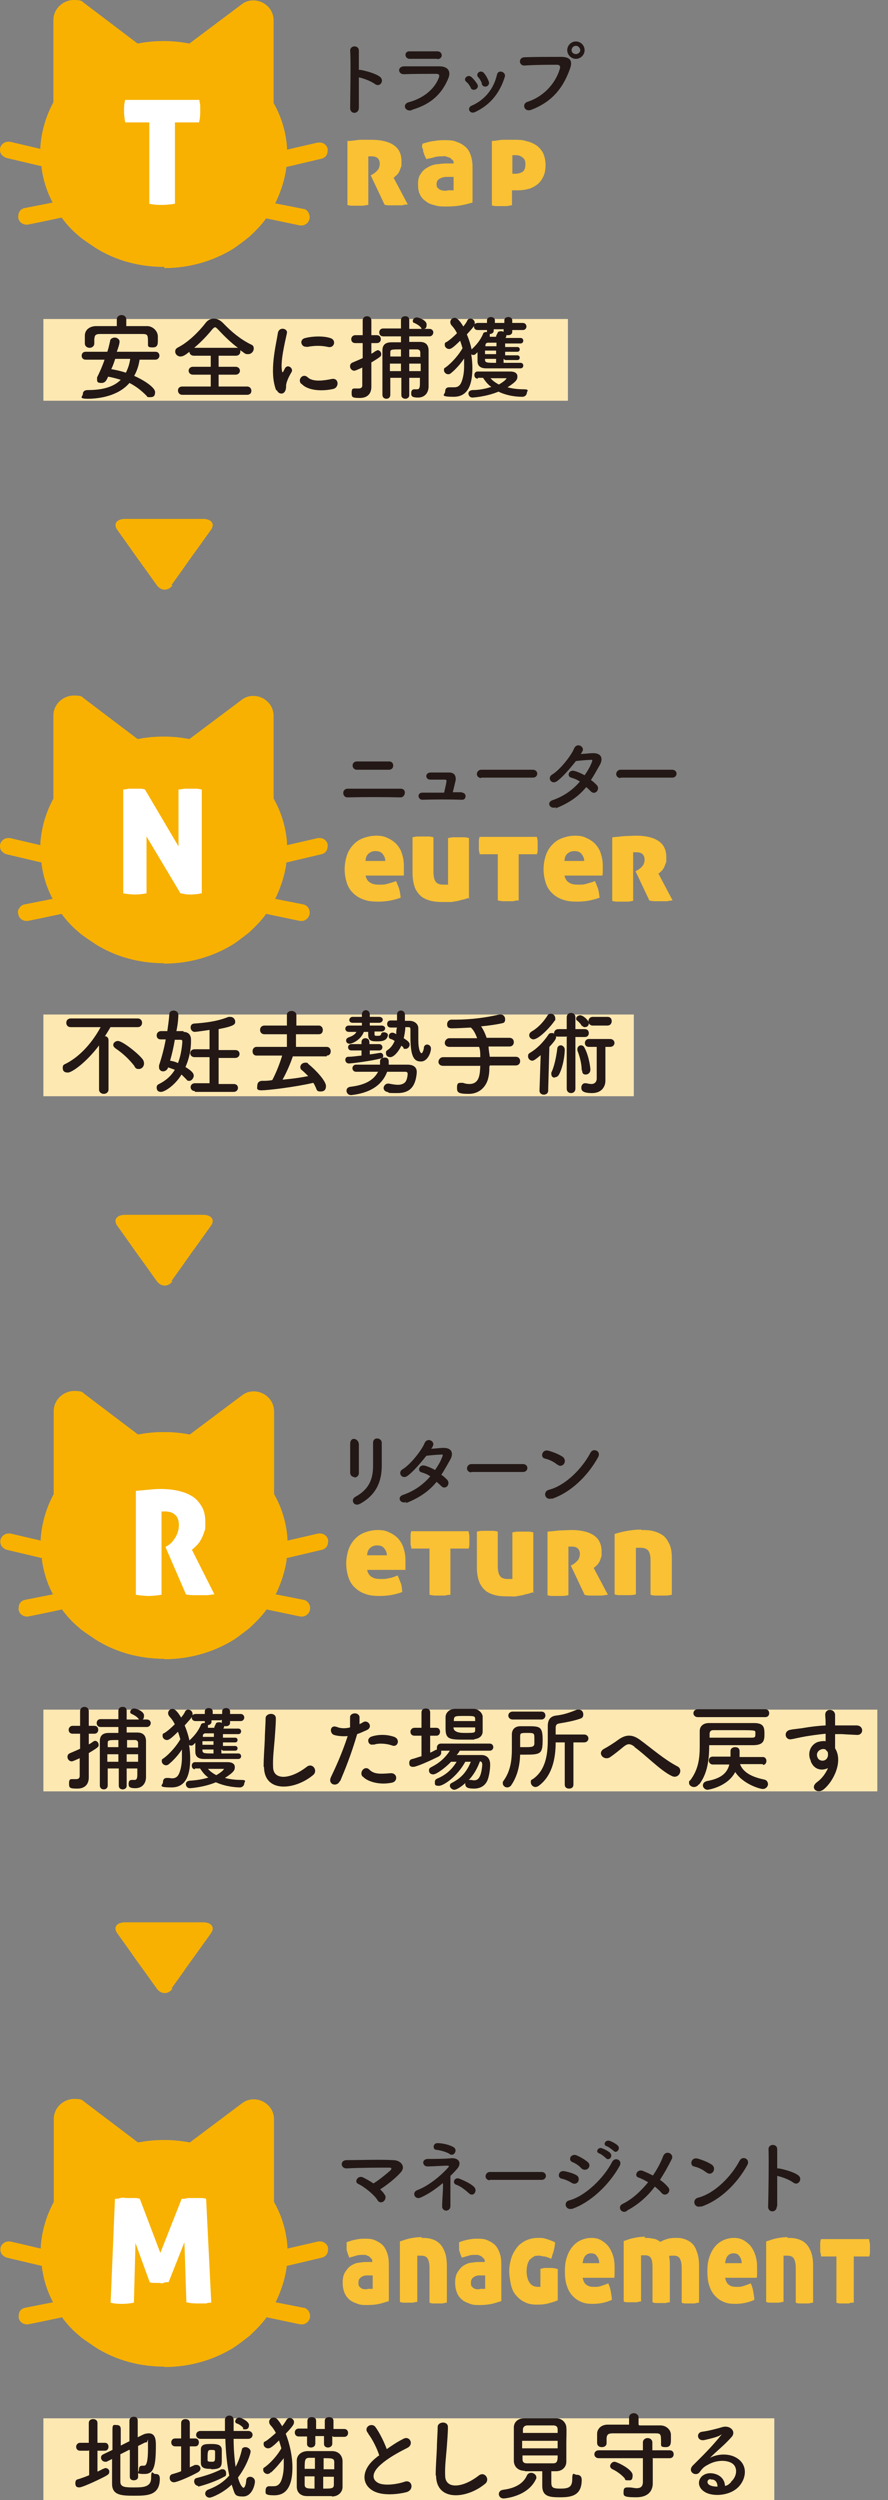 <?xml version="1.0" encoding="UTF-8"?>
<svg id="_レイヤー_1" xmlns="http://www.w3.org/2000/svg" width="225" height="633.163" version="1.1" viewBox="0 0 225 633.163">
  <rect x="0" y="0" width="225" height="633.163" fill="#808080" stroke="none"/>
  <!-- Generator: Adobe Illustrator 29.5.1, SVG Export Plug-In . SVG Version: 2.1.0 Build 141)  -->
  <defs>
    <style>
      .st0 {
        fill: #f9c133;
      }

      .st1 {
        fill: #f8b100;
      }

      .st2 {
        fill: #231815;
      }

      .st3 {
        fill: #fff;
      }

      .st4 {
        fill: #fde8b2;
      }
    </style>
  </defs>
  <g>
    <rect class="st4" x="10.995" y="612.463" width="185.2" height="20.7"/>
    <g>
      <path class="st2" d="M22.495,620.663h-2.2c-.7,0-1-.5-1-1s.4-1,1-1h2.2v-5c0-.7.5-1,1.1-1s1.1.3,1.1,1v5h1.9c.6,0,.9.5.9,1s-.3,1-.9,1h-1.9v5.3c.5-.2,1-.5,1.4-.7.2,0,.4-.2.6-.2.6,0,1,.4,1,.9s-.2.7-.7,1c-.8.5-6,3-6.9,3s-1-.5-1-1.1.2-.9.8-1c.9-.3,1.8-.6,2.7-1v-6.3h-.1l-0.0.1ZM32.695,620.463l-2.2,1.1v7c0,1.4,1.4,1.4,3.5,1.4,2.1,0,4.3,0,4.3-2.4s.5-1,1-1,1.2,0,1.2,1.2c0,4.3-3.3,4.3-6.4,4.3s-5.7,0-5.7-3v-6.3l-1.4.7h-.4c-.5,0-1-.5-1-1s.2-.7.6-.9l2.3-1.1v-5.3c0-1.3.5-1,1.1-1s1,.3,1,1h0v4.2l2.2-1.1v-5.2c0-.6.5-1,1.1-1s1,.3,1,1v4.2l1.2-.6c.6-.3,1.1-.4,1.6-.4,1.7,0,1.8,1.7,1.8,3,0,5.4-.5,7.3-2.9,7.3s-1.4-.4-1.4-1.1.3-1,.8-1c.5,0,0,0,.2,0h.3c.4,0,1-.3,1-4.3s0-1.6-.4-1.6-.2,0-.3,0c-.4.2-1,.5-1.8.9v7.8c0,.6-.5.9-1.1.9s-1-.3-1-.9v-6.7l-.2-.2h0l-0.0.1Z"/>
      <path class="st2" d="M45.895,619.563h-1.5c-.7,0-1-.5-1-1s.3-1,1-1h1.5v-3.9c0-.7.5-1,1.1-1s1.1.3,1.1,1v3.9h1.4c.6,0,.9.5.9,1s-.3,1-.9,1h-1.4v5.3c.4-.2.9-.4,1.3-.6h.5c.5,0,.9.5.9.9s-.2.7-.7,1c-2.2,1.2-5.3,2.5-6,2.5s-1.1-.5-1.1-1.1.3-.9.8-1c.7-.2,1.4-.4,2.1-.7v-6.2h0l0-.1ZM50.195,629.563c-.6,0-1-.6-1-1.1s.2-.8.7-.9c2.4-.6,4.4-1.3,6.2-2.2h.4c.5,0,.8.5.8,1s0,.7-.5.9c-2.9,1.6-6.5,2.5-6.6,2.5v-.2 0ZM59.195,617.763c0,2.4.2,4.9.5,7,.7-1.3,1.2-2.7,1.6-4.4,0-.4.5-.6.9-.6.6,0,1.3.5,1.3,1.1s-1,3.7-3.2,6.6c.5,1.9,1.2,2.6,1.4,2.6s.6-.5.7-1.9c0-.6.5-.9,1-.9s1.2.4,1.2,1.2-.7,3.8-3,3.8-2-.5-2.9-3c-2,2-5,3.3-5.6,3.3s-1.1-.5-1.1-1,.3-.9.9-1.1c2.1-.8,3.8-1.9,5.2-3.5-.6-2.8-.9-6.1-1-9.3h-6.3c-.7,0-1.1-.5-1.1-1s.4-1,1.1-1h6.2v-2.8h0c0-.7.6-1.1,1.1-1.1s1.1.3,1.1,1.1h0v2.8h3.7c.7,0,1.1.5,1.1,1s-.4,1-1.1,1h-3.7l-0.0.1ZM53.495,625.263c-1.2,0-2.6,0-2.6-1.5v-3.4c0-1.4,1.2-1.4,2.7-1.4s2.5.2,2.6,1.4v2.4c0,1.8,0,2.6-2.7,2.6h0v-.1ZM54.495,622.163v-1.3c0-.3-.2-.4-.9-.4s-1,0-1,1.6,0,.8,0,1,0,.4.9.4,1,0,1-1.4h0v.1ZM61.695,614.963c-.5-.6-1.1-1-1.7-1.2-.2,0-.4-.3-.4-.5,0-.5.5-1,1-1s2.5,1,2.5,1.9-.5,1.1-1,1.1-.4,0-.6-.3h.2Z"/>
      <path class="st2" d="M68.495,626.263c-.2.2-.5.3-.7.3-.6,0-1.1-.5-1.1-1s0-.5.5-.8c1.6-1.2,3.2-3.1,4.1-4.7-.2-.7-.4-1.3-.6-2-2,2-2.4,2-2.8,2-.6,0-1.1-.5-1.1-1s0-.6.5-.8c.8-.5,1.7-1.3,2.6-2.1-.4-.8-.9-1.5-1.4-2-.2-.3-.3-.5-.3-.8,0-.6.5-1.1,1.1-1.1s1,.2,2.2,2.2c.4-.5.8-1.1,1.1-1.6.2-.3.5-.5.8-.5.6,0,1.1.5,1.1,1s0,.8-2.1,3c1,2.5,1.7,5.7,1.7,8.5,0,5.6-2.1,7.1-4.6,7.1s-2.2-.5-2.2-1.2.3-1.1.9-1.1.2,0,.3,0h.9c.9,0,1.5-.5,1.9-1.5.4-1.1.6-2.4.6-3.7v-1.9c-1,1.3-2.1,2.6-3.2,3.6h-.2l0.0.1ZM84.195,616.963v1.9c0,.7-.6,1-1.1,1s-1-.3-1-.9v-2h-2.2v1.9c0,.7-.6,1-1.1,1s-1-.3-1-.9v-1.9h-2.1c-.7,0-1-.5-1-1s.3-1,1-1h2.2v-2c0-.6.5-.9,1.1-.9s1.1.3,1.1.9v2.1h2.2v-2.1c0-.6.5-.9,1.1-.9s1.1.3,1.1.9v2.1h2.7c.7,0,1,.5,1,1s-.3,1-1,1h-2.7l-.3-.2h-0ZM84.095,632.163h-6.3c-1.7,0-2.6-1-2.6-2.4v-6.6c0-1.1.8-2.3,2.7-2.4h6.2c1.7,0,2.6,1.1,2.7,2.4v6.7c0,1.3-1.1,2.4-2.7,2.4h0l-0-.1ZM79.795,622.463h-1.4c-1.2,0-1.2.7-1.2,2.8h2.6v-2.8ZM79.795,627.163h-2.6v2.1c0,1,.8,1,2.5,1v-3.1h.1ZM84.695,625.363v-1.8c0-1-.6-1-2.7-1v2.8h2.7ZM81.895,627.163v3.1c2.1,0,2.7,0,2.7-1v-2h-2.7v-.1Z"/>
      <path class="st2" d="M93.195,616.163c-1.2-1.5,1.1-2.8,2-1.4,1,1.4,2.1,3.6,2.8,5.5,1.3-.9,2.6-1.8,4.2-2.6,1.6-.9,2.8,1.4,1,2.3-2.4,1.2-4.9,2.6-6.7,4.2-2.3,2-2.4,3.8-.6,4.7,1.7.8,5.1.2,6.5-.3,2-.8,2.7,2,.6,2.6-1.9.5-5.8,1-8.2-.2-3.4-1.7-3.3-5.6.6-8.6.2-.2.5-.4.7-.5-.6-1.9-1.8-4.2-2.8-5.5v-.2h-.1Z"/>
      <path class="st2" d="M110.395,626.963c0-2.5.2-4.5.3-7,0-1.5.2-3.9.2-5.3s2.6-1.6,2.6,0-.2,3.8-.3,5.3c-.2,2.5-.5,4.7-.4,7,0,3.5,4.4,3.2,8.5,0,1.5-1.2,3,1,1.6,2.1-4.6,3.8-12.2,4.5-12.4-1.9v-.2h-.1Z"/>
      <path class="st2" d="M127.595,632.763c-.8,0-1.2-.6-1.2-1.1s.3-1,1.1-1.1c3.1-.4,5.1-1.6,6-3.6.2-.5.7-.7,1.1-.7.6,0,1.3.5,1.3,1.1s0,.3-.1.5c-2.1,4.5-8.1,4.9-8.1,4.9h-.1l0.0 0ZM132.995,625.763c-1.7,0-2.7-1-2.8-2.4v-8.6c0-1.1.8-2.3,2.6-2.3h8.2c1.4,0,2.4,1.1,2.5,2.2s0,2.6,0,4.1v4.7c0,1.3-1,2.4-2.6,2.4h-1.2v2.8c0,1.3.3,1.6,2.3,1.6s3-.3,3-2.4.5-1.1,1.1-1.1,1.3.2,1.3,1.3c0,4.1-2.8,4.4-5.5,4.4s-4.5-.2-4.5-2.9v-3.7h-4.4v-.1ZM141.295,618.163h-9v1.9h9v-1.9ZM141.295,616.263v-1c0-.6-.3-1-1.1-1h-6.6c-.7,0-1.1.5-1.1,1v.9h9-.2l0.0.1ZM132.395,621.863v1c0,.8.5,1,1.1,1h6.7c1.1,0,1.1-.9,1.1-2h-9,.1Z"/>
      <path class="st2" d="M165.395,622.663v6.3h0c0,1.5-.8,3.5-4.2,3.5s-3.2-.4-3.2-1.4.4-1.1,1.1-1.1.2,0,.3,0c.7,0,1.4.2,1.9.2,1,0,1.6-.4,1.6-1.6v-6h-11.2c-.7,0-1.1-.5-1.1-1s.4-1,1.1-1h11.2v-2c0-.7.6-1.1,1.2-1.1s1.2.4,1.2,1.1v2h4.4c.7,0,1,.5,1,1s-.3,1-1,1h-4.4l.1.1ZM161.995,614.263h5.4c1.3,0,2.6,1,2.6,2.4v1.2c0,.9,0,1.9-1.3,1.9s-1.2-.3-1.2-1h0c0-2.3,0-2.5-1.5-2.5h-10.7c-1.3,0-1.5.4-1.6,1.2v1.3h0c0,.7-.6,1-1.2,1s-1.2-.3-1.2-1.1v-2.3c0-1.1.9-2.3,2.7-2.3h5.4v-1.8c0-.7.6-1.1,1.2-1.1s1.2.4,1.2,1.1v1.8l.2.2h0v-0ZM158.295,627.663c-.8-.9-2-1.8-3.1-2.3-.4-.2-.6-.5-.6-.8,0-.5.5-1.1,1.1-1.1s4.6,1.9,4.6,3.4-.6,1.3-1.2,1.3-.6,0-.8-.4h0v-.1Z"/>
      <path class="st2" d="M185.195,628.563c1.7-1.5,1.7-3.8.3-4.7-1.2-.8-3.8-1-6.2.4-1,.5-1.4,1-2,1.8-.9,1.3-3.2,0-1.8-1.6,2.6-2.6,4.5-4.4,7.2-7.7.3-.3,0-.2-.2,0-.7.4-2.2.8-4,1.2-1.9.4-2.2-1.9-.6-2.1s3.9-.8,5.2-1.2c1.9-.5,3.5,1.1,2.3,2.5-.8.9-1.7,1.8-2.7,2.7s-1.9,1.7-2.8,2.6c2.1-1.1,4.9-1.1,6.7,0,3.4,2,2.3,6.2-.2,8-2.3,1.7-6.1,1.8-7.9.6-2.5-1.6-1.4-4.6,1.4-4.7,1.9,0,3.7,1.1,3.8,3.2.5,0,1-.4,1.4-.8h.1v-.2l0.0 0ZM180.095,627.863c-1,0-1.1,1.1-.3,1.5.5.3,1.3.4,2,.4,0-1.1-.6-1.9-1.7-1.8h0v-.1Z"/>
    </g>
  </g>
  <g>
    <path class="st2" d="M90.927,27.3c0,1.7-2.3,1.7-2.2,0,0-3.4.2-11.5,0-14.5,0-1.4,2.2-1.4,2.2,0v4.9h.4c1.2.2,3.9.9,5,1.8s0,2.7-1.3,1.8c-.9-.7-3-1.5-4.1-1.7v7.7Z"/>
    <path class="st2" d="M104.327,27.9c-1.7.5-2.5-1.5-.8-2,4.1-1.1,6.7-3.6,7.7-6.3.2-.6,0-.9-.7-.9-2.1,0-6,0-8.2.1-1.5,0-1.7-1.9,0-2h9c2.1,0,3.1,1.2,2.2,3.2-1.5,3.5-4,6.3-9.1,7.8h0l-.1.1ZM110.927,14.9h-7.1c-1.4,0-1.5-2,0-1.9h7c.7,0,1.1.5,1.1,1s-.4,1-1.2,1h0l.2-.1Z"/>
    <path class="st2" d="M119.327,22.3c-.3-.6-.7-1.2-1.2-1.6-.9-.7.4-2,1.3-1.2.6.5,1.1,1.2,1.5,1.8.7,1.1-1.1,2.1-1.7.9h0l.1.1ZM118.927,28c-.2-.4,0-1,.5-1.2,3.5-1.5,5.7-4.4,6.5-7.9.3-1.4,2.3-.7,2,.5-1.2,3.9-3.5,7.1-7.6,9-.7.3-1.2,0-1.4-.4ZM122.127,21.2c-.2-.6-.6-1.3-1-1.7-.7-.8.6-2,1.5-1,.5.6.9,1.3,1.2,2.1.5,1.2-1.3,2-1.8.6h.1Z"/>
    <path class="st2" d="M133.627,25.8c4.6-1.5,7.3-5.2,8.2-8.3.2-.6.1-1.1-.7-1.1-2,0-5.3,0-8.3.2-1.4,0-1.5-2,0-2.1,2.7-.1,6.6-.1,9.3-.1s2.9,1.3,2.3,3c-1.5,4.2-4,8.2-9.8,10.4-1.8.7-2.5-1.5-1-2ZM145.927,14.9c-1.2,0-2.2-1-2.2-2.2s1-2.2,2.2-2.2,2.2,1,2.2,2.2-1,2.2-2.2,2.2ZM145.927,11.6c-.6,0-1.1.5-1.1,1.1s.5,1,1.1,1,1.1-.5,1.1-1-.5-1.1-1.1-1.1Z"/>
  </g>
  <g>
    <path class="st1" d="M41.527,67.6c-6.2,0-12.2-1.6-17.3-4.8-.9-.6-3.3-2.2-4-2.8l-.2-.2c-1.6-1.3-3-2.8-4.2-4.4l-.2-.3-5.2,1.1c-2.5.5-3.3.7-3.6.7h0c-1.2,0-2-.7-2.2-1.7,0-.5,0-1.1.3-1.6s.8-.8,1.3-.9l7.1-1.4-.3-.6c-1.3-2.6-2.1-5.3-2.5-8.2v-.4l-8.9-2.1c-.7-.2-1.1-.7-1.3-.9-.2-.3-.4-.8-.3-1.6.2-.9,1.1-1.6,2-1.6s.3,0,.5,0l7.7,1.8v-.6c.3-3.9,1.4-7.7,3.3-11.2V5.1c0-3.1,2.7-5.1,5.1-5.1s2.1.4,3,1l13.2,10h.2c2.1-.4,4.2-.6,6.4-.6s4.3.2,6.4.6h.2L61.227,1.1c.9-.7,1.9-1,3-1,2.4,0,5.1,1.9,5.1,5.1v20.9c2,3.5,3.1,7.3,3.4,11.2v.6l7.8-1.8h.5c1,0,1.8.7,2,1.6,0,.5,0,1.1-.3,1.6s-.8.8-1.3.9l-8.9,2.1v.4c-.4,2.8-1.3,5.6-2.5,8.2l-.3.6,7.1,1.4c.5,0,1,.4,1.3.9s.4,1,.3,1.6c-.2,1-1.1,1.7-2,1.7s-.3,0-.4,0l-8.6-1.8-.2.3c-1.2,1.6-2.6,3-4.1,4.4,0,0-2.9,2.3-4.2,3.1-5.1,3.1-11.1,4.8-17.3,4.8v-.3h-.1Z"/>
    <path class="st3" d="M37.827,31h-6.1c-.2-1.1-.3-2-.3-2.9s0-1.8.3-2.8h18.8c0,.5.2,1,.2,1.5v1.3c0,.8,0,1.8-.3,2.9h-6.1v20.6c-1.3.2-2.4.3-3.2.3s-2,0-3.3-.3c0,0,0-20.6-0-20.6Z"/>
    <g>
      <path class="st0" d="M88.127,35.7c1,0,2-.2,3-.3h3c2.5,0,4.4.5,5.7,1.4s1.9,2.3,1.9,4,0,1.2-.2,1.7-.3.9-.5,1.2-.4.6-.7.8c-.2.2-.4.4-.6.5l3.6,6.8c-.4,0-.9,0-1.4.2h-3.2c-.5,0-1,0-1.3-.2l-3.5-7.4.4-.2c.7-.4,1.2-.9,1.5-1.3.3-.5.4-1,.4-1.5s-.2-1-.5-1.3-.8-.5-1.5-.5h-.9v12.3c-.5,0-1,.2-1.5.2h-2.4c-.4,0-.9,0-1.4-.2v-16h0v-.2h.1Z"/>
      <path class="st0" d="M105.927,46.5c0-1,.2-1.9.7-2.5.4-.7,1-1.2,1.7-1.6.7-.4,1.4-.7,2.3-.8s1.6-.2,2.4-.2h1.9c0-.4,0-.7-.3-.9s-.4-.4-.7-.6c-.3,0-.6-.2-1-.3s-.7,0-1.1,0-1.1,0-1.7.2-1.4.3-2.1.5c-.2-.4-.3-.7-.5-1,0-.3-.2-.6-.3-.9,0-.3,0-.6-.2-.9s0-.7,0-1.1c1-.3,2-.6,3-.7,1-.2,1.9-.2,2.7-.2s2.1,0,2.9.4c.9.3,1.6.7,2.2,1.2s1.1,1.2,1.4,2.1c.3.8.5,1.8.5,3v9.1c-.8.2-1.7.5-2.9.7-1.1.2-2.3.3-3.6.3s-2.1,0-3-.3c-.9-.2-1.7-.5-2.3-1-.6-.4-1.2-1-1.5-1.7-.4-.7-.5-1.6-.5-2.6v-.2ZM113.327,48.2h1.6v-3.4h-1.8c-.7,0-1.3.2-1.8.5s-.7.7-.7,1.3,0,.7.3,1,.4.4.7.5.6.2.9.2h.9-.1v-.1Z"/>
      <path class="st0" d="M124.627,35.7c1,0,1.9-.3,2.9-.3h2.9c.9,0,1.9,0,2.8.3.9.2,1.7.5,2.5,1s1.3,1.1,1.8,1.9c.4.8.7,1.9.7,3.2s-.2,2.2-.6,3c-.4.8-.9,1.5-1.6,2s-1.4.9-2.3,1.1c-.8.2-1.7.3-2.6.3s-.7,0-.9,0h-.5v3.8c-.5,0-1,.2-1.5.2h-2.2c-.4,0-.9,0-1.4-.2v-16.2h0l0-.1ZM129.827,44h.8c.7,0,1.3-.2,1.8-.5.5-.4.7-1,.7-1.9s-.2-1.3-.7-1.7-1-.6-1.7-.6h-.9v4.7h-0Z"/>
    </g>
  </g>
  <g>
    <rect class="st4" x="10.995" y="80.789" width="132.9" height="20.7"/>
    <g>
      <path class="st2" d="M35.395,90.889c-.2,1.6-.7,3.1-1.4,4.3,2.3,1,5.3,2.9,5.3,4.1s-.6,1.3-1.3,1.3-.6,0-.9-.4c-1.3-1.3-2.7-2.4-4.3-3.2-2.9,3.4-7.9,4-10.5,4s-1.3-.6-1.3-1.2.4-1,1.2-1c3.6,0,6.5-.7,8.4-2.6-1-.3-2.1-.6-3.2-.8-.4.9-.7,1.6-1.7,1.6s-1.1-.3-1.1-.9,0-.3,0-.5c.7-1.4,1.4-3,1.9-4.5h-4.8c-.7,0-1-.5-1-1s.3-1,1-1h5.5c.3-.9.5-1.8.7-2.7,0-.6.7-.9,1.2-.9s1.2.4,1.2,1-.3,1.5-.7,2.6h9.8c.7,0,1,.5,1,1s-.4,1-1,1h-4.2v-.2h.2l0.0 0ZM31.995,82.589h5.3c1.3,0,2.6,1.1,2.7,2.5v1.1c0,.9,0,1.8-1.3,1.8s-1.2-.3-1.2-1h0c0-2.1,0-2.4-1.4-2.4h-10.7c-1.3,0-1.4.4-1.5,1.3v1.1h0c0,.7-.6,1.1-1.2,1.1s-1.2-.4-1.2-1.1v-2c0-1.2.9-2.3,2.7-2.4h5.4v-1.7c0-.7.6-1.1,1.2-1.1s1.2.4,1.2,1.1v1.7ZM29.195,90.889c-.3.9-.6,1.8-1,2.6,1.2.2,2.5.5,3.7.9.5-1,.9-2.1,1.1-3.5h-3.8Z"/>
      <path class="st2" d="M46.195,99.989c-.7,0-1.1-.5-1.1-1.1s.4-1,1.1-1h7.2v-3h-4.5c-.7,0-1.1-.5-1.1-1s.4-1,1.1-1h4.5v-2.8h-4.3c-.7,0-1.1-.5-1.1-1h0c-1,.8-1.6,1.2-2.3,1.2s-1.3-.6-1.3-1.2.2-.8.7-1.1c2.6-1.3,5.3-4,7-6.2.5-.7,1.3-1.1,2.1-1.1s1.6.4,2.3,1.1c2.2,2.3,4.5,4.2,7.2,5.5.5.2.6.6.6,1,0,.7-.6,1.4-1.4,1.4s-.6,0-2-1v.4c0,.5-.4,1-1.1,1h-4.4v2.8h4.3c.7,0,1.1.5,1.1,1s-.4,1-1.1,1h-4.3v3h7.2c.7,0,1.1.5,1.1,1.1s-.4,1-1.1,1h-16.8.4l0-0ZM60.295,88.089c-1.8-1.3-3.6-3.1-5.1-4.7-.3-.3-.5-.5-.7-.5s-.4.2-.7.5c-1.2,1.5-2.9,3.3-4.6,4.7h11.1Z"/>
      <path class="st2" d="M69.995,98.889c-1.9-4.7,0-11.7.4-14.5.3-1.8,2.6-1.2,2.3,0-.4,1.9-1.8,7.5-1.2,9.7,0,.3.2.2.3,0,0,0,.3-.6.4-.8.7-1.2,2.2,0,1.7.9-.9,1.5-1.3,2.6-1.4,3.3,0,.6,0,1.4-.5,1.9s-1.5.4-1.9-.7h0v.2l-.1-0ZM76.295,97.189c-1-1.1.5-2.8,1.7-1.6,1.3,1.2,4.1.8,6,.4s2,2.1.5,2.5c-2.5.6-6.4.6-8.1-1.3h0l-.1-0ZM77.695,87.789c-1.3.3-2.1-1.8-.3-2.2,2.1-.5,4.6-.5,6.2,0,1.7.4,1.2,2.6-.4,2.3-1.7-.4-3.5-.4-5.5,0h0v-.1Z"/>
      <path class="st2" d="M91.795,93.089c-1.1.5-1.8.8-2,.8-.7,0-1.1-.6-1.1-1.1s.2-.8.7-1c.9-.4,1.7-.7,2.5-1.1v-3.8h-1.9c-.7,0-1-.5-1-1s.4-1,1-1h1.9v-3.7c0-.7.5-1.1,1.1-1.1s1.1.4,1.1,1.1v3.7h1.4c.7,0,1,.5,1,1s-.3,1-1,1h-1.4v2.7c.4-.2.7-.4,1.1-.7.2,0,.3-.2.5-.2.5,0,.9.5.9,1s0,.6-2.5,2.1v6.2h0c0,1.6-.9,2.8-2.9,2.8s-2.1-.2-2.1-1.3.3-1.1.9-1.1,0,0,.2,0h.7c.5,0,.9-.2.9-.8v-4.7.2l0-0ZM106.595,95.689h-2.9v4.4c0,.6-.5.9-1,.9s-1-.3-1-.9v-4.4h-2.8v4.3h0c0,.7-.5,1-1,1s-1-.3-1-1v-11.2c0-1.4.7-2.1,2.3-2.1h2.4v-1.5h-4.5c-.7,0-1-.5-1-1s.3-1,1-1h4.5v-2.1c0-.7.5-1,1.1-1s1,.3,1,1v2.2h5.1c.7,0,1,.5,1,.9s-.3,1-1,1h-5.1v1.4h2.7c1.5,0,2.2.8,2.2,2.2v9.1c0,1.5-.9,2.8-2.7,2.8s-1.7-.6-1.7-1.2.3-.9.8-.9,0,0,.2,0h.5c.4,0,.7-.2.7-1.3v-1.8.2h.1l.1-0ZM101.595,92.089h-2.8v1.9h2.8v-1.9ZM101.595,88.489c-2.5,0-2.7,0-2.7.8v1h2.7v-1.9h0v.1ZM106.495,90.289v-1c0-.4-.2-.8-.8-.8h-2v1.9h2.9l-.1-.1ZM106.595,92.089h-2.9v1.9h2.9v-1.9ZM106.695,82.989c-.5-.6-1.1-.9-1.7-1.2-.3,0-.4-.3-.4-.5,0-.5.5-.9,1-.9s2.5.7,2.5,1.8-.5,1.1-.9,1.1-.4,0-.5-.3h0l-0.0 0Z"/>
      <path class="st2" d="M127.595,90.889v1h4.3c.5,0,.7.4.7.7s-.2.7-.7.7h-8.7c-1.3,0-2.2-.5-2.2-1.8v-2.3l-.4.4c-.2.2-.4.3-.6.3s-.5,0-.6-.2c.2,1.2.3,2.4.3,3.5,0,3.6-.8,7.3-4.7,7.3s-2.2-.6-2.2-1.3.3-1.1,1-1.1.2,0,.3,0h1c.9,0,1.5-.4,1.9-1.5s.6-2.4.6-3.8v-2c-.9,1.4-2.2,2.8-3.3,3.7-.2.2-.5.3-.7.3-.6,0-1.1-.5-1.1-1s0-.5.5-.8c1.6-1.2,3.3-3.2,4.2-4.8-.2-.7-.4-1.3-.6-1.9-1.9,1.9-2.4,2.1-2.8,2.1-.6,0-1.1-.5-1.1-1s0-.6.5-.8c.8-.5,1.7-1.3,2.6-2.2-.4-.8-.9-1.5-1.4-2-.2-.3-.3-.5-.3-.8,0-.6.5-1.1,1.1-1.1s1.3.7,2.2,2.2c.4-.5.8-1,1-1.5.2-.4.5-.5.8-.5.6,0,1.1.5,1.1,1.1s0,.7-2,2.9c.5,1.2.9,2.4,1.2,3.8h0c1.2-1.1,2.2-2.3,2.9-3.9,0-.3.4-.5.7-.5h.3v-.5h-2.3c-.7,0-1-.4-1-.9s.3-.9,1-.9h2.3v-.7c0-.5.5-.8,1-.8s1,.3,1,.8v.7h2.4v-.7c0-.5.5-.8,1-.8s1,.3,1,.8v.7h2.7c.6,0,.9.5.9.9s-.3.9-.9.9h-2.7v.5c0,.5-.5.8-1,.8h-.5v.3l-.2.4h3.8c.5,0,.7.4.7.7s-.2.7-.7.7h-3.9v.9h3.1c.4,0,.6.3.6.6s-.2.6-.6.6h-3.1v.9h3.1c.4,0,.6.3.6.6s-.2.6-.6.6h-3.1l-.4-.3h0l0-0ZM120.995,95.889c-.5,0-.8-.4-.8-.9s.3-.9.8-.9h8.3c1.2,0,1.8.5,1.8,1.2s0,1.2-2.5,2.8c1.1.3,2.5.5,4.1.5s.8.5.8.9-.4,1-1.1,1-3.4,0-6.1-1.3c-3.1,1.3-6.5,1.5-6.6,1.5-.6,0-1-.5-1-1s.3-.8,1-.9c1.9,0,3.5-.4,4.8-.8-.9-.6-1.5-1.4-2.1-2.3h-1.3v.2h-.1 0ZM125.695,88.789h-2.8v.9h2.8v-.9ZM125.695,90.889h-2.8v.2c0,.8.5.8,2.8.8v-1ZM125.695,86.789h-2c-.4,0-.7.2-.7.7v.2h2.8v-.9h-.1 0ZM127.495,83.389h-2.4v.4c0,.5-.5.8-1,.8h0v.7h1.6c0-.3.2-.6.4-1,0-.3.5-.4.8-.4s.5,0,.7.2v-.8h0l-.1.1ZM128.395,95.789h-4.1c.5.6,1.2,1.1,2.1,1.6,1.4-.8,1.9-1.4,1.9-1.5h0l.1-.1Z"/>
    </g>
  </g>
  <g>
    <path class="st2" d="M88.027,201.946c-1.3,0-1.5-2.1,0-2.2h13.5c1.6,0,1.2,2.2,0,2.2-4-.1-9.8-.1-13.5,0ZM90.427,194.946c-1.4,0-1.5-2.1,0-2.1h8.2c1.3,0,1.4,2,0,2.1h-8.2Z"/>
    <path class="st2" d="M117.027,200.746c1.3,0,1.2,1.9,0,1.8-3.1-.1-7.2-.1-10,0-1.2,0-1.4-1.8,0-1.8h5.5c.2-.9.5-2.1.6-2.8,0-.3,0-.5-.4-.5h-3.7c-1.3,0-1.4-1.7,0-1.8h4.8c1.4,0,1.8,1,1.6,2.1-.2.9-.5,2-.7,2.9h2.5-.1l-.1.1Z"/>
    <path class="st2" d="M121.927,197.046c-.7,0-1.1-.5-1.1-1s.4-1.1,1.1-1.1h13.1c.7,0,1.1.5,1.1,1s-.4,1-1.1,1h-13.1v.1Z"/>
    <path class="st2" d="M140.927,204.446c-1.7.6-2.5-1.3-.9-1.8,2.9-1,5.2-2.7,6.9-4.7-.7-.5-1.5-.8-2.2-1-1.2-.3-.6-2.1.8-1.7.8.2,1.7.6,2.6,1.1.7-1,1.3-2,1.7-3,.4-.9.3-1-.2-.9-.8,0-3,.2-3.7.3-1.5,1.9-3.4,4.1-4.8,5.1-1.4,1-2.6-.9-1.2-1.7,2-1.2,4.8-4.8,5.5-6.5.7-1.8,2.9-.5,2.1.7-.1.2-.2.4-.4.6,1,0,2.2-.2,3.2-.2,2.1,0,2.5,1.4,1.7,2.9-.8,1.4-1.5,2.7-2.3,3.9.6.4,1.1.9,1.5,1.3.5.6.3,1.2,0,1.6-.4.4-1,.5-1.5,0s-.7-.7-1.2-1.1c-1.8,2.2-4.2,4-7.8,5.4l.2-.3h0l-0-0Z"/>
    <path class="st2" d="M157.227,197.046c-.7,0-1.1-.5-1.1-1s.4-1.1,1.1-1.1h13.1c.7,0,1.1.5,1.1,1s-.4,1-1.1,1h-13.1v.1Z"/>
  </g>
  <g>
    <path class="st1" d="M41.527,243.946c-6.2,0-12.2-1.6-17.3-4.8-.9-.6-3.3-2.2-4-2.8l-.2-.2c-1.6-1.3-3-2.8-4.2-4.4l-.2-.3-5.2,1.1c-2.5.5-3.3.7-3.6.7h0c-1.2,0-2-.7-2.2-1.7s0-1.1.3-1.6.8-.8,1.3-.9l7.1-1.4-.3-.6c-1.3-2.6-2.1-5.3-2.5-8.2v-.4l-8.9-2.1c-.7-.2-1.1-.7-1.3-.9-.2-.3-.4-.8-.3-1.6.2-.9,1.1-1.6,2-1.6s.3,0,.5,0l7.7,1.8v-.6c.3-3.9,1.4-7.7,3.3-11.2v-21c0-3.1,2.7-5.1,5.1-5.1s2.1.4,3,1l13.2,10h.2c2.1-.4,4.2-.6,6.4-.6s4.3.2,6.4.6h.2l13.2-9.9c.9-.7,1.9-1,3-1,2.4,0,5.1,1.9,5.1,5.1v20.9c2,3.5,3.1,7.3,3.4,11.2v.6l7.8-1.8h.5c1,0,1.8.7,2,1.6,0,.5,0,1.1-.3,1.6s-.8.8-1.3.9l-8.9,2.1v.4c-.4,2.8-1.3,5.6-2.5,8.2l-.3.6,7.1,1.4c.5.1,1,.4,1.3.9s.4,1,.3,1.6c-.2,1-1.1,1.7-2,1.7s-.3,0-.4,0l-8.6-1.8-.2.3c-1.2,1.6-2.6,3-4.1,4.4,0,0-2.9,2.3-4.2,3.1-5.1,3.1-11.1,4.8-17.3,4.8h-.1l-0-.1Z"/>
    <path class="st3" d="M31.327,199.946c.5,0,1-.2,1.5-.2h2.7c.5,0,.9.1,1.2.2l8.5,14.4v-14.4c.6,0,1.2-.2,1.7-.2h2.7c.5,0,1,.1,1.5.2v26.3c-.3,0-.6.1-1.1.2-.5,0-1,.1-1.5.1s-1.2,0-1.7-.1-.8-.2-1.1-.2l-8.6-14.4v14.4c-1.1.2-2.1.3-2.9.3s-1.9-.1-3-.3v-26.3h.1Z"/>
    <g>
      <path class="st0" d="M92.627,221.746c.2.9.6,1.5,1.2,1.8.6.4,1.3.5,2.3.5s1.3,0,2-.2,1.5-.4,2.2-.7c.3.5.5,1.2.8,1.9.2.7.3,1.5.4,2.3-1.9.7-3.7,1-5.7,1s-2.8-.2-3.9-.6-1.9-1-2.6-1.7-1.2-1.6-1.5-2.6-.5-2.1-.5-3.3.2-2.3.5-3.3.8-1.9,1.5-2.7,1.5-1.4,2.5-1.8c1-.4,2.2-.7,3.5-.7s2.1.2,2.9.6c.9.4,1.6.9,2.2,1.5.6.7,1.1,1.4,1.4,2.4.3.9.5,1.9.5,3v2.6h-9.7ZM95.127,215.546c-.7,0-1.2.2-1.7.6-.5.4-.8,1.1-.8,1.9h5c0-.7-.3-1.3-.7-1.8-.4-.5-1-.7-1.8-.7Z"/>
      <path class="st0" d="M119.027,227.346c-.4.1-.8.2-1.3.4-.5.1-1,.2-1.6.4-.6.1-1.1.2-1.7.3h-1.7c-1.1,0-2.1,0-3.1-.2s-1.8-.5-2.6-1c-.7-.5-1.3-1.2-1.8-2.2-.4-1-.7-2.3-.7-3.9v-9.1c.5-.1.9-.2,1.4-.2h2.6c.5,0,.9.1,1.3.2v8.7c0,1.2.2,2.1.6,2.6s1,.7,1.9.7.6,0,.8,0h.4v-11.8c.5-.1.9-.2,1.4-.2h2.6c.5,0,.9.1,1.3.2v15.4l.2-.3h0l-0.0 0Z"/>
      <path class="st0" d="M126.127,216.346h-4.6c0-.4-.2-.8-.2-1.2v-2c0-.3,0-.7.2-1.2h14.5c.1.4.2.8.2,1.2v2c0,.3,0,.8-.2,1.2h-4.6v11.7c-.5,0-1,.1-1.5.2h-2.4c-.4,0-.9-.1-1.4-.2,0,0,0-11.7 0-11.7Z"/>
      <path class="st0" d="M143.027,221.746c.2.9.6,1.5,1.2,1.8.6.4,1.3.5,2.3.5s1.3,0,2-.2,1.5-.4,2.2-.7c.3.5.5,1.2.8,1.9.2.7.3,1.5.4,2.3-1.9.7-3.7,1-5.7,1s-2.8-.2-3.9-.6-1.9-1-2.6-1.7c-.7-.7-1.2-1.6-1.5-2.6s-.5-2.1-.5-3.3.2-2.3.5-3.3.8-1.9,1.5-2.7,1.5-1.4,2.5-1.8c1-.4,2.2-.7,3.5-.7s2.1.2,2.9.6c.9.4,1.6.9,2.2,1.5.6.7,1.1,1.4,1.4,2.4.3.9.5,1.9.5,3v1.5c0,.4,0,.8-.1,1.1h-9.6 0ZM145.527,215.546c-.7,0-1.2.2-1.7.6-.5.4-.8,1.1-.8,1.9h5c0-.7-.3-1.3-.7-1.8s-1-.7-1.8-.7Z"/>
      <path class="st0" d="M155.227,212.046c1-.1,2-.2,3-.3,1.1,0,2-.1,3-.1,2.5,0,4.4.5,5.7,1.4s1.9,2.3,1.9,4,0,1.2-.2,1.7-.3.9-.5,1.2-.4.6-.7.8c-.2.2-.4.4-.6.5l3.6,6.8c-.4,0-.9.1-1.4.2h-3.2c-.5,0-1-.1-1.3-.2l-3.5-7.4.4-.2c.7-.4,1.2-.9,1.5-1.3.3-.5.4-1,.4-1.5s-.2-1-.5-1.3-.8-.5-1.5-.5h-.9v12.3c-.5.1-1,.2-1.5.2h-2.4c-.4,0-.9,0-1.4-.2v-16h0l.1-.1Z"/>
    </g>
  </g>
  <g>
    <rect class="st4" x="10.995" y="256.935" width="149.6" height="20.7"/>
    <g>
      <path class="st2" d="M25.195,264.635c-3.2,4.3-6.9,7-8,7s-1.3-.6-1.3-1.2.2-.8.7-1c3.8-1.9,6.9-5.6,8.9-9.3h-7.6c-.7,0-1.1-.5-1.1-1.1s.4-1.1,1.1-1.1h17c.7,0,1.1.5,1.1,1.1s-.4,1.1-1.1,1.1h-6.9c-.4.7-.9,1.5-1.4,2.3.5,0,.9.4.9,1v12.5c0,.7-.6,1.1-1.2,1.1s-1.2-.4-1.2-1.1v-11.3h.1ZM34.095,270.035c-1.3-1.7-3-3.3-4.8-4.5-.4-.3-.6-.6-.6-.9,0-.5.5-1,1.2-1,1.1,0,5.1,3.1,6.3,4.7.2.3.3.7.3,1,0,.8-.6,1.4-1.3,1.4s-.8-.2-1.1-.6h0l0-.1Z"/>
      <path class="st2" d="M46.395,261.335c1.4,0,2,.8,2,2s0,3.7-1.4,6.9c1.8,1.1,2.1,1.7,2.1,2.2s-.5,1.3-1.1,1.3-.5-.1-.8-.4l-1.2-1.2c-1.7,2.8-4.3,4.4-5.2,4.4s-1.1-.6-1.1-1.1.2-.7.6-.9c1.8-.9,3.1-2.1,4-3.6-.5-.2-1.1-.4-1.7-.6-.2.7-.8,1-1.3,1s-1-.4-1-1,0-.3,0-.5c.7-2.1,1.3-4.4,1.7-6.6h-1.3c-.7,0-1-.5-1-1s.3-1,1-1.1h1.7c.2-1.4.4-2.8.5-4.2,0-.7.5-1,1.1-1s1.2.4,1.2,1.1c0,0,0,1.8-.5,4.1h1.8v.2h0l-.1 0ZM46.195,263.735c0-.4-.3-.4-.5-.4h-1.4c-.3,1.8-.7,3.6-1.2,5.3.7.1,1.4.3,2,.6.9-2.3,1.1-5,1.1-5.5h0l-0-0ZM49.395,276.335c-.7,0-1.1-.5-1.1-1s.4-1,1.1-1h3.7v-6.6h-3.8c-.7,0-1.1-.5-1.1-1s.4-1,1.1-1h3.8v-4.9s-3.3.5-3.8.5-1-.5-1-1.1.3-.9.8-1c2.8-.2,5.8-.5,8.8-1.7h.5c.7,0,1.2.6,1.2,1.2s0,1.1-4.2,1.9v5.3h4.2c.8,0,1.1.5,1.1,1s-.4,1-1.1,1h-4.2v6.6h3.8c.8,0,1.1.5,1.1,1s-.4,1-1.1,1h-9.8v-.2h0Z"/>
      <path class="st2" d="M82.795,267.535h-8.6c-.6,1.8-1.5,3.9-2.6,5.9,2.3-.2,4.5-.5,6.5-.9-.5-.5-1-1-1.6-1.5-.3-.2-.4-.5-.4-.8,0-.6.6-1.1,1.2-1.1s.6,0,.8.3c2.1,1.7,4.5,4.4,4.5,5.6s-.7,1.4-1.4,1.4-.9-.2-1.1-.8c-.2-.5-.4-.9-.7-1.4-4.7,1.1-11.6,1.9-13.1,1.9s-1.1-.6-1.1-1.2.3-1.1,1.1-1.2c.9,0,1.8,0,2.7-.2,1-1.9,1.9-4.2,2.5-6.2h-6.5c-.7,0-1-.5-1-1.1s.4-1.1,1-1.1h7.7v-3.2h-5.7c-.7,0-1.1-.5-1.1-1.1s.4-1.1,1.1-1.1h5.7v-2.7c0-.7.6-1,1.2-1s1.2.4,1.2,1v2.7h5.7c.6,0,1,.5,1,1.1s-.3,1.1-1,1.1h-5.8v3.2h7.8c.6,0,1,.5,1,1.1s-.3,1.1-1,1.1h0v.2h0Z"/>
      <path class="st2" d="M94.895,261.335v.6c0,.4.2.4.7.4s.9,0,1-.5c0-.3.4-.4.7-.4.5,0,1,.3,1,.7h0c-.2,1.3-1.2,1.6-2.6,1.6s-2.4,0-2.4-1.7v-.7h-1.1c-.8,2.1-3,3-3.6,3s-.9-.4-.9-.8.2-.6.6-.8c1.2-.4,1.8-.9,2-1.4h-1.9c-.6,0-.9-.4-.9-.8s.3-.8.9-.8h3.3v-.7h-2.4c-.5,0-.8-.4-.8-.7s.3-.8.8-.8h2.4v-.6c0-.7.5-1.1,1-1.1s1,.4,1,1.1v.6h2.4c.6,0,.9.4.9.7s-.3.8-.9.8h-2.4v.7h3c.6,0,.9.4.9.7s-.3.8-.9.8h-1.9.1l-0.0.1ZM93.695,265.935v1.1c1-.1,1.9-.3,2.7-.4h0c.4,0,.7.4.7.7s0,.6-.5.7c-2.5.7-7.6,1.3-8.2,1.3s-.9-.5-.9-.9.2-.8.8-.8c1.1,0,2.2-.2,3.3-.3v-1.3h-2.6c-.5,0-.8-.4-.8-.8s.3-.8.8-.8h2.6v-.5c0-.7.5-1,1-1s1,.3,1,1v.5h2.5c.5,0,.8.4.8.8s-.3.8-.8.8h-2.5l.1-.1ZM98.095,271.435c-1.4,3.7-4.7,5.4-9,5.9h-.2c-.7,0-1.1-.6-1.1-1.1s.3-.9,1-1c3.4-.4,5.8-1.5,7-3.8h-5.6c-.6,0-.9-.5-.9-.9s.3-.9.9-.9h6.1v-.9c0-.6.6-.9,1.2-.9s1,.3,1,1v.8h4.8c1.5,0,2.3.7,2.3,1.8s0,.2,0,.3c-.3,3.3-1.6,5.1-4.9,5.1s-1.7-.1-2.6-.3c-.6-.1-.9-.6-.9-1s.4-1.1,1.1-1.1.2,0,.3,0c.9.2,1.7.3,2.3.3s1.4-.2,1.8-.7c.5-.6.6-1.8.6-2.1s-.2-.5-.6-.5h-4.8.2l0-0ZM102.595,257.035v1.5h1.2c1.1,0,2.2.7,2.2,1.9v3.1c0,2.2.5,3.2.8,3.2s.6-1,.6-1.4.4-.8.8-.8,1,.3,1,1c0,1.1-.9,3.3-2.5,3.3s-2.7-.8-2.7-6.2,0-1.3,0-1.9-.2-.6-.7-.6h-.6c0,.9-.2,1.9-.4,2.8.9.6,1.5,1,1.5,1.6s-.5,1.1-1,1.1-.5,0-.6-.3c0-.2-.3-.3-.5-.5-.8,1.7-2,2.9-2.8,2.9s-1.1-.5-1.1-1,0-.5.4-.8c.9-.6,1.4-1.4,1.8-2.3-.3-.2-.6-.4-1-.5s-.5-.4-.5-.7c0-.5.4-.9.9-.9s1,.4,1,.4c0-.5,0-1.1.2-1.7h-1.6c-.6,0-.9-.4-.9-.9s.3-.9.9-.9h1.6v-1.5c0-.7.5-1,1-1s1,.4,1,1h0l0.0.1Z"/>
      <path class="st2" d="M123.995,270.035c0,.9,0,1.7-.2,2.6-.4,2.4-2.2,4.4-5,4.4s-3-.4-3-1.6.4-1.2,1.1-1.2.3,0,.4,0c.5.2,1.1.3,1.6.3,2.6,0,2.7-2.4,2.8-4.6h-9.4c-.8,0-1.2-.5-1.2-1s.4-1.2,1.2-1.2h9.4c0-.9,0-1.8-.3-2.6h-7.5c-.8,0-1.2-.5-1.2-1s.4-1.2,1.2-1.2h7c-.4-1.1-.9-2.1-1.6-2.7-1.9.1-3.6.2-4.8.2s-1.2-.6-1.2-1.1.4-1.1,1.1-1.1h1c3.7,0,7.8-.5,11.1-1.3h.4c.7,0,1.1.6,1.1,1.2s-.2.9-.7,1c-1.3.3-3.3.6-5.4.8.5.7,1,1.7,1.4,2.9h5.8c.7,0,1.1.5,1.1,1.1s-.4,1.1-1.1,1.1h-5.3c0,.8.2,1.7.3,2.6h6.6c.7,0,1.1.5,1.1,1.1s-.4,1.1-1.1,1.1h-6.6v.2h-.1 0Z"/>
      <path class="st2" d="M143.695,262.535h-2.2c-.3,0-.5,0-.6-.1v.2c0,.3,0,.7-1.7,2.5l-.3,11.1c0,.7-.6,1-1.1,1s-1.1-.3-1.1-1h0l.3-9c-1.3,1.1-1.8,1.4-2.1,1.4-.6,0-1.1-.5-1.1-1.1s.2-.7.5-.9c1.7-1,3.3-2.6,4.6-4.5.2-.4.5-.5.9-.5s.4,0,.6.2v-.2c0-.5.4-1,1.1-1h2.1v-3h0c0-.7.5-1.1,1.1-1.1s1.1.4,1.1,1.1h0v3h2.4c.7,0,1,.5,1,1s-.3,1-1,1h-2.4v13.1c0,.7-.5,1.1-1.1,1.1s-1.1-.4-1.1-1.1v-13.1h.1l0-.1ZM135.195,263.235c-.6,0-1.1-.5-1.1-1s.2-.7.6-1c1.6-.9,3-2.4,4-4,.2-.4.5-.5.9-.5.6,0,1.1.5,1.1,1.2s0,.4-.2.6c-.5.9-3.8,4.7-5.4,4.7h.1ZM140.595,272.935c-.5,0-.9-.3-.9-.9s0-.4.1-.6c.7-1.5,1.2-4.1,1.4-5.8,0-.6.5-.9.9-.9s1,.4,1,1.1c0,1.6-.5,4.5-1.4,6.2-.3.6-.7.8-1.2.8h0l.1.1ZM147.495,259.935c-.4-.7-.8-1.1-1.3-1.5-.2-.1-.2-.3-.2-.5,0-.4.5-.8,1-.8.8,0,2.2,1.3,2.2,2s-.5,1-1,1-.4-.1-.6-.4v.2h-.1ZM147.395,271.135c0-1.7-.5-3.6-1.1-5.1v-.4c0-.5.5-.9.9-.9s.7.2.9.6c1.2,2.2,1.5,5.3,1.5,5.5,0,.9-.6,1.3-1.2,1.3s-.9-.3-.9-1.1h0l-.1.1ZM151.095,265.135h-1.9c-.7,0-1-.5-1-1s.4-1,1-1h5.4c.7,0,1.1.5,1.1,1s-.4,1-1.1,1h-1.2v8.6h0c0,1.3-.8,3.1-3.4,3.1s-2.7-.8-2.7-1.4.4-1.1.9-1.1.2,0,.3,0c.5.1.9.2,1.4.2s1.3-.3,1.3-1.4v-8.2.2h-.1l0-0ZM150.195,259.735c-.7,0-1.1-.5-1.1-1.1s.4-1.1,1.1-1.1h3.7c.8,0,1.1.5,1.1,1.1s-.4,1.1-1.1,1.1h-3.7Z"/>
    </g>
  </g>
  <path class="st1" d="M43.727,148.216c-1.1,1.5-2.9,1.5-4,0l-3-4.2c-1.1-1.5-2.9-4-4-5.6l-3-4.2c-1.1-1.5-.2-2.8,2-2.8h19.7c2.2,0,3.1,1.3,2,2.8l-3,4.2c-1.1,1.5-2.9,4-4,5.6l-3,4.2h.3Z"/>
  <path class="st1" d="M43.727,324.462c-1.1,1.5-2.9,1.5-4,0l-3-4.2c-1.1-1.5-2.9-4-4-5.6l-3-4.2c-1.1-1.5-.2-2.8,2-2.8h19.7c2.2,0,3.1,1.3,2,2.8l-3,4.2c-1.1,1.5-2.9,4-4,5.6l-3,4.2h.3Z"/>
  <path class="st1" d="M43.727,503.643c-1.1,1.5-2.9,1.5-4,0l-3-4.2c-1.1-1.5-2.9-4-4-5.6l-3-4.2c-1.1-1.5-.2-2.8,2-2.8h19.7c2.2,0,3.1,1.3,2,2.8l-3,4.2c-1.1,1.5-2.9,4-4,5.6l-3,4.2h.3Z"/>
  <g>
    <rect class="st4" x="10.995" y="432.982" width="211.3" height="20.7"/>
    <g>
      <path class="st2" d="M20.195,445.282c-1.1.5-1.8.8-2,.8-.7,0-1.1-.6-1.1-1.1s.2-.8.7-1c.9-.4,1.7-.7,2.5-1.1v-3.8h-1.9c-.7,0-1-.5-1-1s.4-1,1-1h1.9v-3.7c0-.7.5-1.1,1.1-1.1s1.1.4,1.1,1.1v3.7h1.4c.7,0,1,.5,1,1s-.3,1-1,1h-1.4v2.7c.4-.2.7-.4,1.1-.7.2-.1.3-.2.5-.2.5,0,.9.5.9,1s0,.6-2.5,2.1v6.2h0c0,1.6-.9,2.8-2.9,2.8s-2.1-.2-2.1-1.3.3-1.1.9-1.1.1,0,.2,0h.7c.5,0,.9-.2.9-.8v-4.7.2h0ZM34.995,447.882h-2.9v4.4c0,.6-.5.9-1,.9s-1-.3-1-.9v-4.4h-2.8v4.3h0c0,.7-.5,1-1,1s-1-.3-1-1v-11.2c0-1.4.7-2.1,2.3-2.1h2.4v-1.5h-4.5c-.7,0-1-.5-1-1s.3-1,1-1h4.5v-2.1c0-.7.5-1,1.1-1s1,.3,1,1v2.2h5.1c.7,0,1,.5,1,.9s-.3,1-1,1h-5.1v1.4h2.7c1.5,0,2.2.8,2.2,2.2v9.1c0,1.5-.9,2.8-2.7,2.8s-1.7-.6-1.7-1.2.3-.9.8-.9.1,0,.2,0h.5c.4,0,.7-.2.7-1.3v-1.8.2h.2ZM29.995,444.282h-2.8v1.9h2.8v-1.9ZM29.995,440.682c-2.5,0-2.7,0-2.7.8v1h2.7v-1.9h0v.1ZM34.995,442.482v-1c0-.4-.2-.8-.8-.8h-2v1.9h2.9-.1l0-.1ZM34.995,444.282h-2.9v1.9h2.9v-1.9ZM35.095,435.282c-.5-.6-1.1-.9-1.7-1.2-.3-.1-.4-.3-.4-.5,0-.5.5-.9,1-.9s2.5.7,2.5,1.8-.5,1.1-.9,1.1-.4,0-.5-.3h-0Z"/>
      <path class="st2" d="M56.095,443.082v1h4.3c.5,0,.7.4.7.7s-.2.7-.7.7h-8.7c-1.3,0-2.2-.5-2.2-1.8v-2.3l-.4.4c-.2.2-.4.3-.6.3s-.5,0-.6-.2c.2,1.2.3,2.4.3,3.5,0,3.6-.8,7.3-4.7,7.3s-2.2-.6-2.2-1.3.3-1.1,1-1.1.2,0,.3,0c.4,0,.7.1,1,.1.9,0,1.5-.4,1.9-1.5s.6-2.4.6-3.8v-2c-.9,1.4-2.2,2.8-3.3,3.7-.2.2-.5.3-.7.3-.6,0-1.1-.5-1.1-1s0-.5.5-.8c1.6-1.2,3.3-3.2,4.2-4.8-.2-.7-.4-1.3-.6-1.9-1.9,1.9-2.4,2.1-2.8,2.1-.6,0-1.1-.5-1.1-1s0-.6.5-.8c.8-.5,1.7-1.3,2.6-2.2-.4-.8-.9-1.5-1.4-2-.2-.3-.3-.5-.3-.8,0-.6.5-1.1,1.1-1.1s1.3.7,2.2,2.2c.4-.5.8-1,1-1.5.2-.4.5-.5.8-.5.6,0,1.1.5,1.1,1.1s0,.7-2,2.9c.5,1.2.9,2.4,1.2,3.8h0c1.2-1.1,2.2-2.3,2.9-3.9,0-.3.4-.5.7-.5h.3v-.5h-2.3c-.7,0-1-.4-1-.9s.3-.9,1-.9h2.3v-.7c0-.5.5-.8,1-.8s1,.3,1,.8v.7h2.4v-.7c0-.5.5-.8,1-.8s1,.3,1,.8v.7h2.7c.6,0,.9.5.9.9s-.3.9-.9.9h-2.7v.5c0,.5-.5.8-1,.8s-.4,0-.5-.1h0v.3l-.2.4h3.8c.5,0,.7.4.7.7s-.2.7-.7.7h-3.9v.9h3.1c.4,0,.6.3.6.6s-.2.6-.6.6h-3.1v.9h3.1c.4,0,.6.3.6.6s-.2.6-.6.6h-3.1l-.4-.3h0l-0-0ZM49.395,448.082c-.5,0-.8-.4-.8-.9s.3-.9.8-.9h8.3c1.2,0,1.8.5,1.8,1.2s0,1.2-2.5,2.8c1.1.3,2.5.5,4.1.5s.8.5.8.9-.4,1-1.1,1-3.4-.1-6.1-1.3c-3.1,1.3-6.5,1.5-6.6,1.5-.6,0-1-.5-1-1s.3-.8.9-.9c1.9-.1,3.5-.4,4.8-.8-.9-.6-1.5-1.4-2.1-2.3h-1.3v.2h0l0-0ZM54.095,440.982h-2.8v.9h2.8v-.9ZM54.095,443.082h-2.8v.2c0,.8.5.8,2.8.8v-1ZM54.095,438.982h-2c-.4,0-.7.2-.7.7v.2h2.8v-.9h0l-.1-0ZM55.995,435.682h-2.4v.4c0,.5-.5.8-.9.8h0v.7h1.6c0-.3.2-.6.4-1,0-.3.5-.4.8-.4s.5,0,.7.2v-.8h-.2l-0.0.1ZM56.795,447.982h-4.1c.5.6,1.2,1.1,2.1,1.6,1.4-.8,1.9-1.4,1.9-1.5h0l.1-.1Z"/>
      <path class="st2" d="M66.795,447.482c0-2.5.2-4.5.3-7,0-1.5.2-3.9.2-5.3s2.6-1.6,2.6,0-.2,3.8-.3,5.3c-.2,2.5-.5,4.7-.4,7,0,3.5,4.4,3.2,8.5,0,1.5-1.2,3,1,1.6,2.1-4.6,3.8-12.2,4.5-12.4-1.9v-.2h-.1Z"/>
      <path class="st2" d="M86.095,451.082c-.7,1.6-3.2.9-2.2-1.1 1-2.1,2.7-5.7,4.2-10.3-1.3.1-2.5,0-3.5-.3-1.2-.5-1-2.7.8-2,1,.4,2.2.4,3.3.1v-2.6c0-1.1,2.1-1.4,2.4-.1v1.9c.3-.2.6-.3.9-.5,1.2-.8,2.7,1.2.9,2-.7.3-1.5.7-2.4,1-1.5,5.2-3.2,9.3-4.3,11.9h-.1 0ZM91.895,449.982c-1-1.1.5-3,1.7-1.8s2.7,1.1,5.4.9c1.7-.1,1.9,2.1.3,2.4-3.4.7-6.4-.4-7.4-1.6h0v.1ZM94.595,441.782c-1.2.5-2-1.5-.4-2,1.2-.4,3.4-.7,5.7.1,1.6.6.9,2.7-.5,2.2-1.3-.5-3.5-.7-4.7-.2h0l-.1-.1Z"/>
      <path class="st2" d="M116.495,443.382c-.2.4-.5.8-.8,1.1h6.3c1.4,0,2.2.9,2.2,2.4s-.3,2.9-.6,3.8c-.6,1.6-1.9,2.3-3.5,2.3s-2.2-.3-2.2-1.2,0-.1,0-.2c-1.2,1.1-2.3,1.7-2.8,1.7s-1.1-.5-1.1-1,.2-.6.6-.8c2.3-1.2,3.7-2.8,4.7-5.3h-1.4c-2,3.7-5.5,6.1-6.7,6.1s-1-.5-1-1,.2-.6.5-.8c2.2-.9,3.8-2.3,5-4.3h-1.4c-1.3,1.4-3.7,3.2-4.5,3.2s-1.1-.5-1.1-1,.2-.6.5-.8c2.2-1.1,3.6-2.4,4.8-4.2h-2.2v.5c0,.4-.2.7-.7,1-1.8.9-5.5,2.6-6.4,2.6s-1-.5-1-1,.2-.9.8-1c.8-.2,1.5-.5,2.3-.7v-5.2h-1.8c-.7,0-1-.5-1-1s.4-1,1-1h1.8v-3.9c0-.7.5-1,1.1-1s1.1.3,1.1,1v3.9h1.6c.6,0,.9.5.9,1s-.3,1-.9,1h-1.6v4.3c.5-.2,1-.5,1.4-.7,0,0,.2,0,.3-.1v-.5c0-.5.4-1,1-1h12.4c.6,0,.9.5.9.9s-.3.9-.9.9h-7.8.2l0.0 0ZM120.195,440.582h-2.5c-3.8,0-4.8-.1-4.8-2.8v-2.9c0-1,.8-2,2.3-2.1h4.8c1.2,0,2.2,1,2.3,1.9v3.8c0,1.2-.9,1.9-2.3,2h.2v.1ZM120.395,437.482h-5.5c0,.9.9,1.4,2.7,1.4,2.7,0,2.8,0,2.8-.8v-.6ZM120.395,435.482c0-.9-.2-.9-2.6-.9s-2.7,0-2.8.9v.4h5.4v-.4ZM118.795,450.782h.4c.3,0,.6.1.9.1.9,0,1.8-.4,2.1-3.9h0c0-.6-.2-.9-.6-.9-.6,1.7-1.5,3.3-2.7,4.6h-.1l0.0.1Z"/>
      <path class="st2" d="M129.595,452.082c-.3.4-.7.6-1.1.6-.6,0-1.1-.5-1.1-1s0-.4.2-.7c1.8-2.5,2.1-5.3,2.1-8v-3.7h0c0-1.1.6-2.1,2.2-2.1h1.6c3.3,0,4,0,4,3.5s-.5,3.7-4.4,3.7-.9,0-1.3,0c-.1,2.8-.7,5.5-2.3,7.8h0l.1-.1ZM129.895,435.482c-.7,0-1.1-.5-1.1-1s.4-1,1.1-1h7.3c.7,0,1,.5,1,1s-.4,1-1,1h-7.3ZM132.995,442.482c1.6,0,2.3,0,2.4-.8v-1.3c0-1.4,0-1.5-1.7-1.5s-1.9,0-1.9.9v2.7h1.2v-0ZM143.095,441.282h-2.3c0,4.1-.9,8.5-4.3,11-.3.2-.6.3-.8.3-.7,0-1.2-.6-1.2-1.2s.1-.6.5-.8c3.2-2.2,3.8-6.1,3.8-9.9s0-2.1,0-3.2v-.3c0-1.6.6-2.5,2.1-2.7,1.9-.2,3.6-.8,5.3-1.5h.5c.7,0,1.1.6,1.1,1.2s-.2.9-.8,1.1c-1.8.6-3.5.9-5.3,1.2-.7.1-.9.5-.9,1.1h0v1.7h7.2c.7,0,1.1.5,1.1,1s-.4,1-1.1,1h-2.7v10.7c0,.7-.5,1-1.1,1s-1.1-.3-1.1-1v-10.7h0l-0-0Z"/>
      <path class="st2" d="M160.795,442.382c-1.2-.9-1.8-.8-2.8,0-1.1.9-2.3,1.9-3.5,2.7-1.6.9-3.3-1.2-1.4-2.2.6-.3,2.4-1.4,3.6-2.3,2.1-1.5,3.7-1.2,5.4,0,3,2.2,6.3,5.1,9.6,6.8,1.5.8.3,3.3-1.5,2.4-2.9-1.4-6.6-5.3-9.4-7.3h0l-0-.1Z"/>
      <path class="st2" d="M177.095,451.882c-.4.5-.8.7-1.3.7s-1.2-.4-1.2-1,0-.5.3-.7c2.1-2.8,2.4-5.6,2.4-8.7v-3.8h0c0-1.1.8-2,2.3-2h11.5c2.6,0,2.6,1.3,2.6,2.9s-.3,2.6-2.6,2.7h-11.4c0,3.6-.4,7.1-2.5,9.9h-.1 0ZM176.795,434.882c-.7,0-1.1-.5-1.1-1s.4-1,1.1-1h17.1c.7,0,1,.5,1,1s-.3,1-1,1h-17.1ZM193.295,446.782h-5.8c.9,2.3,3.3,3.3,6.1,3.9.7.1,1,.7,1,1.2s-.5,1.2-1.3,1.2-5.1-1.3-7-4.3c-2,3.8-6.9,4.5-7,4.5-.7,0-1.2-.6-1.2-1.1s.3-.9,1-1.1c3.3-.6,5.1-1.8,5.7-4.2h-4.2c-.6,0-1-.5-1-1s.3-1,1-1h4.5v-1.4c0-.7.6-1,1.2-1s1.1.3,1.1,1h0v1.5h5.9c.6,0,.9.5.9,1s-.3,1-.9,1h0v-.2h-0ZM179.695,440.082h10.9c.8,0,.8-.3.8-1s0-.3,0-.4c0-.5-.4-.5-5.1-.5h-5.6c-.6,0-.9.4-.9.9v1h-.1Z"/>
      <path class="st2" d="M205.295,445.682c-.8-2.3.5-4,1.9-4.5.7-.2,1.4-.3,2-.2v-1.9c-2,.2-4,.5-5.2.7-1.7.3-2.8.6-3.5.7-1.6.3-2.1-2.1-.2-2.4.9-.2,2.5-.3,3.5-.5,1.2-.2,3.3-.5,5.4-.6v-.4c0-1.5-.1-1.6-.1-2.3,0-1.7,2.4-1.6,2.5,0v2.7h5.4c2,0,1.9,2.6,0,2.4-1.7-.1-2.3-.1-3.7-.2h-1.7v3.6c2.1,3.3-.4,8.4-2.9,10.4-1.6,1.3-3.7-.4-1.6-1.9,1.1-.8,2.1-2.1,2.7-3.5-1.6.8-3.6.4-4.4-1.8v-.3h0l-.1-0ZM209.295,443.182c-.3-.3-1-.3-1.5,0-.6.3-1,1-.7,1.8.4,1.3,2.5,1.3,2.7-.4,0-.5,0-.7-.1-.9-.1-.1-.2-.3-.4-.4h0v-.1Z"/>
    </g>
  </g>
  <g>
    <path class="st1" d="M41.627,420.093c-6.2,0-12.2-1.6-17.3-4.8-.9-.6-3.3-2.2-4-2.8l-.2-.2c-1.6-1.3-3-2.8-4.2-4.4l-.2-.3-5.2,1.1c-2.5.5-3.3.7-3.6.7h0c-1.2,0-2-.7-2.2-1.7,0-.5,0-1.1.3-1.6s.8-.8,1.3-.9l7.1-1.4-.3-.6c-1.3-2.6-2.1-5.3-2.5-8.2v-.4l-8.9-2.1c-.7-.2-1.1-.7-1.3-.9-.2-.3-.4-.8-.3-1.6.2-.9,1.1-1.6,2-1.6s.3,0,.5,0l7.7,1.8v-.6c.3-3.9,1.4-7.7,3.3-11.2v-21c0-3.1,2.7-5.1,5.1-5.1s2.1.4,3,1l13.2,10h.2c2.1-.4,4.2-.6,6.4-.6s4.3.2,6.4.6h.2l13.2-9.9c.9-.7,1.9-1,3-1,2.4,0,5.1,1.9,5.1,5.1v20.9c2,3.5,3.1,7.3,3.4,11.2v.6l7.8-1.8h.5c1,0,1.8.7,2,1.6,0,.5,0,1.1-.3,1.6s-.8.8-1.3.9l-8.9,2.1v.4c-.4,2.8-1.3,5.6-2.5,8.2l-.3.6,7.1,1.4c.5.1,1,.4,1.3.9s.4,1,.3,1.6c-.2,1-1.1,1.7-2,1.7s-.3,0-.4,0l-8.6-1.8-.2.3c-1.2,1.6-2.6,3-4.1,4.4,0,0-2.9,2.3-4.2,3.1-5.1,3.1-11.1,4.8-17.3,4.8h-.1l-0-.1Z"/>
    <g>
      <path class="st2" d="M89.827,374.093c-.5,0-1.1-.4-1.1-1.1v-7.3c0-2,2.1-1.4,2.2,0v7.4c0,.7-.6,1.1-1.1,1.1h0v-.1ZM90.027,379.093c3.7-2,4.5-4.8,4.5-7.9v-5.8c0-1.6,2.2-1.3,2.2,0v5.8c0,3.6-1.1,7.2-5.4,9.6-1.7,1-2.6-1-1.3-1.7h0Z"/>
      <path class="st2" d="M103.027,380.393c-1.7.6-2.5-1.3-.9-1.8,2.9-1,5.2-2.7,6.9-4.7-.7-.5-1.5-.8-2.2-1-1.2-.3-.6-2.1.8-1.7.8.2,1.7.6,2.6,1.1.7-1,1.3-2,1.7-3,.4-.9.3-1-.2-.9-.8,0-3,.2-3.7.3-1.5,1.9-3.4,4.1-4.8,5.1s-2.6-.9-1.2-1.7c2-1.2,4.8-4.8,5.5-6.5.7-1.8,2.9-.5,2.1.7,0,.2-.2.4-.4.6,1,0,2.2-.2,3.2-.2,2.1,0,2.5,1.4,1.7,2.9-.8,1.4-1.5,2.7-2.3,3.9.6.4,1.1.9,1.5,1.3.5.6.3,1.2,0,1.6-.4.4-1,.5-1.5,0-.3-.3-.7-.7-1.2-1.1-1.8,2.2-4.2,4-7.8,5.4l.2-.3h0l0.0 0Z"/>
      <path class="st2" d="M119.427,372.893c-.7,0-1.1-.5-1.1-1s.4-1.1,1.1-1.1h13.1c.7,0,1.1.5,1.1,1s-.4,1-1.1,1h-13.1v.1Z"/>
      <path class="st2" d="M141.127,370.893c-.8-.7-2.1-1.3-3.1-1.5-1.2-.3-.7-2.4.9-2,1.1.3,2.7.9,3.7,1.6.6.5.6,1.2.3,1.7s-1.1.8-1.7.2h0l-.1-0ZM139.827,379.493c-1.8.6-2.4-1.8-.7-2.2,4.2-1.1,8.4-5.4,10.5-9.4.7-1.3,2.8-.4,1.9,1.2-2.6,4.7-6.9,8.9-11.7,10.5h0v-.1Z"/>
    </g>
    <g>
      <path class="st0" d="M93.027,397.593c.2.9.6,1.5,1.2,1.8.6.4,1.3.5,2.3.5s1.3,0,2-.2c.8-.1,1.5-.4,2.2-.7.3.5.5,1.2.8,1.9s.3,1.5.4,2.3c-1.9.7-3.7,1-5.7,1s-2.8-.2-3.9-.6-1.9-1-2.6-1.7-1.2-1.6-1.5-2.6-.5-2.1-.5-3.3.2-2.3.5-3.3.8-1.9,1.5-2.7c.7-.8,1.5-1.4,2.5-1.8s2.2-.7,3.5-.7,2.1.2,2.9.6c.9.4,1.6.9,2.2,1.5.6.7,1.1,1.4,1.4,2.4.3.9.5,1.9.5,3v2.6h-9.7l-0.0 0ZM95.527,391.393c-.7,0-1.2.2-1.7.6s-.8,1.1-.8,1.9h5c0-.7-.3-1.3-.7-1.8-.4-.5-1-.7-1.8-.7Z"/>
      <path class="st0" d="M108.827,392.193h-4.6c0-.4-.2-.8-.2-1.2v-2c0-.3,0-.7.2-1.2h14.5c0,.4.2.8.2,1.2v2c0,.3,0,.8-.2,1.2h-4.6v11.7c-.5,0-1,.1-1.5.2h-2.4c-.4,0-.9-.1-1.4-.2v-11.7Z"/>
      <path class="st0" d="M135.327,403.193c-.4.1-.8.2-1.3.4-.5.1-1,.2-1.6.4-.6.1-1.1.2-1.7.3s-1.2,0-1.7,0c-1.1,0-2.1,0-3.1-.2s-1.8-.5-2.6-1c-.7-.5-1.3-1.2-1.8-2.2-.4-1-.7-2.3-.7-3.9v-9.1c.5-.1.9-.2,1.4-.2h2.6c.5,0,.9.1,1.3.2v8.7c0,1.2.2,2.1.6,2.6s1,.7,1.9.7c.9,0,.6,0,.8,0h.4v-11.8c.5-.1.9-.2,1.4-.2h2.6c.5,0,.9.1,1.3.2v15.4l.2-.3Z"/>
      <path class="st0" d="M138.827,387.893c1-.1,2-.2,3-.3,1.1,0,2-.1,3-.1,2.5,0,4.4.5,5.7,1.4s1.9,2.3,1.9,4,0,1.2-.2,1.7c-.1.5-.3.9-.5,1.2-.2.3-.4.6-.7.8-.2.2-.4.4-.6.5l3.6,6.8c-.4,0-.9.1-1.4.2h-3.2c-.5,0-1-.1-1.3-.2l-3.5-7.4.4-.2c.7-.4,1.2-.9,1.5-1.3.3-.5.4-1,.4-1.5s-.2-1-.5-1.3-.8-.5-1.5-.5h-.9v12.3c-.5.1-1,.2-1.5.2h-2.4c-.5,0-.9,0-1.4-.2v-16h0l.1-.1Z"/>
      <path class="st0" d="M162.527,387.493c.9,0,1.8,0,2.7.2s1.7.5,2.5,1,1.3,1.2,1.8,2.2c.5.9.7,2.2.7,3.7v9.3c-.5.1-1,.2-1.5.2h-2.4c-.5,0-.9,0-1.5-.2v-8.8c0-1.1-.2-1.9-.6-2.4-.4-.5-1.1-.7-1.9-.7s-.5,0-.7,0c-.3,0-.4,0-.5.1v11.7c-.5.1-1,.2-1.5.2h-2.4c-.5,0-.9,0-1.5-.2v-15.3c.7-.2,1.6-.5,2.7-.7s2.3-.4,3.9-.4h.2v.1Z"/>
    </g>
    <path class="st1" d="M41.627,420.093c-6.2,0-12.2-1.6-17.3-4.8-.9-.6-3.3-2.2-4-2.8l-.2-.2c-1.6-1.3-3-2.8-4.2-4.4l-.2-.3-5.2,1.1c-2.5.5-3.3.7-3.6.7h0c-1.2,0-2-.7-2.2-1.7,0-.5,0-1.1.3-1.6s.8-.8,1.3-.9l7.1-1.4-.3-.6c-1.3-2.6-2.1-5.3-2.5-8.2v-.4l-8.9-2.1c-.7-.2-1.1-.7-1.3-.9-.2-.3-.4-.8-.3-1.6.2-.9,1.1-1.6,2-1.6s.3,0,.5,0l7.7,1.8v-.6c.3-3.9,1.4-7.7,3.3-11.2v-21c0-3.1,2.7-5.1,5.1-5.1s2.1.4,3,1l13.2,10h.2c2.1-.4,4.2-.6,6.4-.6s4.3.2,6.4.6h.2l13.2-9.9c.9-.7,1.9-1,3-1,2.4,0,5.1,1.9,5.1,5.1v20.9c2,3.5,3.1,7.3,3.4,11.2v.6l7.8-1.8h.5c1,0,1.8.7,2,1.6,0,.5,0,1.1-.3,1.6s-.8.8-1.3.9l-8.9,2.1v.4c-.4,2.8-1.3,5.6-2.5,8.2l-.3.6,7.1,1.4c.5.1,1,.4,1.3.9s.4,1,.3,1.6c-.2,1-1.1,1.7-2,1.7s-.3,0-.4,0l-8.6-1.8-.2.3c-1.2,1.6-2.6,3-4.1,4.4,0,0-2.9,2.3-4.2,3.1-5.1,3.1-11.1,4.8-17.3,4.8h-.1l-0-.1Z"/>
    <path class="st3" d="M34.227,377.593c1.2-.1,2.3-.2,3.3-.3,1-.1,2.1-.2,3.2-.2s2.7.1,4.1.4,2.6.7,3.6,1.3c1.1.6,1.9,1.5,2.6,2.6.7,1.1,1,2.5,1,4.2s0,1.7-.3,2.4c-.2.7-.5,1.4-.8,1.9-.3.6-.7,1.1-1.1,1.5-.4.4-.8.8-1.2,1.1l5.7,11.3c-.6,0-1.2.2-1.9.2h-3.6c-.7,0-1.2-.1-1.7-.2l-5.2-12,.3-.2c.3-.1.6-.4,1-.7s.7-.8,1-1.2.6-1,.8-1.6.3-1.2.3-1.8c0-1.2-.3-2.1-1-2.7s-1.5-.8-2.5-.8-.5,0-.6,0h-.3v21.1c-1.3.2-2.4.3-3.2.3s-2-.1-3.3-.3v-26.3h-.2l0.0 0Z"/>
  </g>
  <g>
    <g>
      <path class="st2" d="M97.527,555.874c.4.7,0,1.4-.4,1.7-.5.3-1.1.3-1.5-.4-.7-1.2-3.2-3.3-4.9-4.1-1.1-.5,0-2.3,1.3-1.6.8.4,1.7.9,2.6,1.5,1.2-.7,3.3-2.4,4.3-3.3.3-.3.4-.7-.2-.7-2.6,0-7.7,0-10.9.2-1.6,0-1.7-2.1,0-2.1,3.3,0,8.4-.2,11.8,0,1.9,0,3.2,1.6,2,3s-3.4,3.2-5.3,4.4c.5.5,1,1,1.2,1.5h0v-.1Z"/>
      <path class="st2" d="M114.127,552.674v6c0,.8-.5,1.1-1,1.2-.5,0-1.1-.3-1.1-1.1,0-1.9.3-4.2.2-5.9-1.7,1.4-3.6,2.8-5.7,3.7-1.4.6-2.3-1.3-.8-1.9,3.2-1.2,6.4-4.1,7.8-5.7.3-.3.3-.5-.2-.5-1.1,0-3.7.2-5,.2s-1.6-1.8,0-1.9c1.4,0,4.6,0,6.2-.2,2,0,2.4,1.5,1.3,2.7-.5.6-1.1,1.2-1.7,1.8v1.6l-0-0ZM114.027,545.574c-.7-.5-2.4-1-3.4-1.1-1.1,0-1-1.8.3-1.7,1.1,0,3.1.4,4.1,1.1.5.4.5.9.2,1.4-.3.4-.7.6-1.3.3h.1l0.0 0ZM118.827,555.474c-.9-.8-2.1-1.8-3.3-2.2-1-.4-.4-2,.9-1.5,1.2.5,3,1.3,3.8,2.2.4.5.3,1.1,0,1.5s-.9.5-1.4,0Z"/>
      <path class="st2" d="M124.127,552.174c-.7,0-1.1-.5-1.1-1s.4-1.1,1.1-1.1h13.1c.7,0,1.1.5,1.1,1s-.4,1-1.1,1h-13.1v.1Z"/>
      <path class="st2" d="M144.927,552.874c-.8-.5-1.7-.9-2.6-1.1-1.2-.2-.9-2.2.7-1.9,1,.2,2.1.5,3,1,.7.4.7,1.1.5,1.6-.3.5-.9.8-1.6.4h0ZM144.927,559.374c-1.6.5-2.3-1.7-.7-2.1,4.1-1.1,8.8-5.7,10.9-9.8.7-1.3,2.8-.4,1.8,1.2-2.7,4.8-7.4,9.2-12.1,10.8h.1v-.1ZM147.327,549.174c-.6-.7-1.5-1.3-2.3-1.6-1.2-.5-.4-2.3,1.1-1.7.9.4,2,1,2.8,1.7.6.5.5,1.2.1,1.6s-1.1.5-1.7,0h-0ZM151.827,545.374c-1.1-.4-.2-1.7.7-1.3.6.2,1.6.7,2.1,1.2.8.9-.4,2.1-1.1,1.3-.3-.3-1.3-1.1-1.7-1.2ZM153.727,543.574c-1.1-.4-.3-1.7.7-1.4.6.2,1.6.7,2.1,1.2.8.8-.3,2.1-1,1.4-.3-.3-1.3-1-1.7-1.2h-.1Z"/>
      <path class="st2" d="M158.827,559.974c-1.4.8-2.5-1.1-1.1-1.8,2.5-1.2,4.7-3.3,6.5-5.5-.9-.5-1.8-1-2.5-1.2-1.1-.4-.3-2.2,1.1-1.7.7.3,1.7.7,2.6,1.2,1.1-1.6,2-3.3,2.6-4.9.7-1.7,2.8-.6,2.2.7-.9,1.8-1.9,3.6-3,5.3.9.6,1.6,1.3,2.1,1.9s.2,1.3-.2,1.6-1,.4-1.5-.2c-.4-.5-1-1-1.7-1.6-1.8,2.4-4.1,4.5-7.1,6.1h0l-0.0.1Z"/>
      <path class="st2" d="M178.927,550.174c-.8-.7-2.1-1.3-3.1-1.5-1.2-.3-.7-2.4.9-2,1.1.3,2.7.9,3.7,1.6.6.5.6,1.2.3,1.7s-1.1.8-1.7.2h0l-.1-0ZM177.627,558.774c-1.8.6-2.4-1.8-.7-2.2,4.2-1.1,8.4-5.4,10.5-9.4.7-1.3,2.8-.4,1.9,1.2-2.6,4.7-6.9,8.9-11.7,10.5h0v-.1Z"/>
      <path class="st2" d="M196.827,558.774c0,1.7-2.3,1.7-2.2,0,.1-3.4.2-11.5.1-14.5,0-1.4,2.2-1.4,2.2,0v4.9h.4c1.2.2,3.9.9,5,1.8s-.1,2.7-1.3,1.8c-.9-.7-3-1.5-4.1-1.7v7.7h0l-.1 0Z"/>
    </g>
    <path class="st1" d="M41.627,599.374c-6.2,0-12.2-1.6-17.3-4.8-.9-.6-3.3-2.2-4-2.8l-.2-.2c-1.6-1.3-3-2.8-4.2-4.4l-.2-.3-5.2,1.1c-2.5.5-3.3.7-3.6.7h0c-1.2,0-2-.7-2.2-1.7,0-.5,0-1.1.3-1.6s.8-.8,1.3-.9l7.1-1.4-.3-.6c-1.3-2.6-2.1-5.3-2.5-8.2v-.4l-8.9-2.1c-.7-.2-1.1-.7-1.3-.9-.2-.3-.4-.8-.3-1.6.2-.9,1.1-1.6,2-1.6s.3,0,.5,0l7.7,1.8v-.6c.3-3.9,1.4-7.7,3.3-11.2v-21c0-3.1,2.7-5.1,5.1-5.1s2.1.4,3,1l13.2,10h.2c2.1-.4,4.2-.6,6.4-.6s4.3.2,6.4.6h.2l13.2-9.9c.9-.7,1.9-1,3-1,2.4,0,5.1,1.9,5.1,5.1v20.9c2,3.5,3.1,7.3,3.4,11.2v.6l7.8-1.8h.5c1,0,1.8.7,2,1.6,0,.5,0,1.1-.3,1.6s-.8.8-1.3.9l-8.9,2.1v.4c-.4,2.8-1.3,5.6-2.5,8.2l-.3.6,7.1,1.4c.5,0,1,.4,1.3.9s.4,1,.3,1.6c-.2,1-1.1,1.7-2,1.7s-.3,0-.4,0l-8.6-1.8-.2.3c-1.2,1.6-2.6,3-4.1,4.4,0,0-2.9,2.3-4.2,3.1-5.1,3.1-11.1,4.8-17.3,4.8h-.1l-0-.1Z"/>
    <g>
      <path class="st3" d="M28.827,556.874c.5,0,1.1,0,1.7-.2s1.2,0,1.7,0h1.6c.6,0,1.1,0,1.6.2l5.2,13.7,5.4-13.7c.5,0,1,0,1.5-.2h3.1c.5,0,1.1,0,1.6.2l1.3,26.3c-.4,0-.8,0-1.3.2h-1.9c-.8,0-1.9,0-3.1-.3l-.5-15.2-4,10.1c-.4,0-.9,0-1.3.2s-.8,0-1.2,0h-1.1c-.4,0-.8,0-1.2-.2l-3.6-9.9-.4,15.1c-1,.2-2,.3-2.9.3s-1.9,0-3-.3l1.1-26.3h-.3v-0Z"/>
      <g>
        <path class="st0" d="M86.827,577.974c0-1,.2-1.9.6-2.5s.8-1.2,1.4-1.6,1.2-.7,1.9-.8,1.4-.2,2-.2h1.6c0-.4,0-.7-.3-.9-.2-.2-.4-.4-.6-.6-.2,0-.5-.2-.8-.3h-.9c-.3,0-.9,0-1.5.2s-1.1.3-1.7.5c-.2-.4-.3-.7-.4-1s-.2-.6-.3-.9v-2c.8-.3,1.7-.6,2.5-.7.8-.2,1.6-.2,2.2-.2s1.7,0,2.5.4c.7.3,1.4.7,1.9,1.2s.9,1.2,1.2,2.1c.3.8.4,1.8.4,3v9.1c-.7.2-1.5.5-2.4.7s-1.9.3-3,.3-1.7,0-2.5-.3-1.4-.5-2-1c-.5-.4-1-1-1.3-1.7s-.5-1.6-.5-2.6v-.2h0ZM93.027,579.674h1.4v-3.4h-1.5c-.6,0-1.1.2-1.5.5s-.6.7-.6,1.3,0,.7.2,1c.2.2.4.4.6.5s.5.2.8.2h.7l-.1-.1Z"/>
        <path class="st0" d="M106.727,566.774c.8,0,1.5,0,2.3.2s1.5.5,2.1,1,1.1,1.2,1.5,2.2c.4.9.6,2.2.6,3.7v9.3c-.5,0-.9.2-1.2.2h-2c-.4,0-.8,0-1.2-.2v-8.8c0-1.1-.2-1.9-.5-2.4s-.9-.7-1.6-.7-.4,0-.6,0h-.4v11.7c-.5,0-.9.2-1.2.2h-2c-.4,0-.8,0-1.2-.2v-15.3c.6-.2,1.4-.5,2.2-.7.9-.2,2-.4,3.3-.4h0v.2h-.1l-0-0Z"/>
        <path class="st0" d="M115.327,577.974c0-1,.2-1.9.6-2.5s.8-1.2,1.4-1.6,1.2-.7,1.9-.8,1.4-.2,2-.2h1.6c0-.4,0-.7-.3-.9-.2-.2-.4-.4-.6-.6-.2,0-.5-.2-.8-.3h-.9c-.3,0-.9,0-1.5.2s-1.1.3-1.7.5c-.2-.4-.3-.7-.4-1s-.2-.6-.3-.9v-2c.8-.3,1.7-.6,2.5-.7.8-.2,1.6-.2,2.2-.2s1.7,0,2.5.4c.7.3,1.4.7,1.9,1.2s.9,1.2,1.2,2.1c.3.8.4,1.8.4,3v9.1c-.7.2-1.5.5-2.4.7s-1.9.3-3,.3-1.7,0-2.5-.3-1.4-.5-2-1c-.5-.4-1-1-1.3-1.7s-.5-1.6-.5-2.6v-.2h0ZM121.527,579.674h1.4v-3.4h-1.5c-.6,0-1.1.2-1.5.5s-.6.7-.6,1.3,0,.7.2,1c.2.2.4.4.6.5s.5.2.8.2h.7l-.1-.1Z"/>
        <path class="st0" d="M136.027,583.674c-1.3,0-2.3-.2-3.2-.7-.9-.4-1.6-1.1-2.2-1.8s-1-1.7-1.2-2.7-.4-2.2-.4-3.3.2-2.2.5-3.2.8-1.9,1.4-2.7,1.3-1.3,2.2-1.8c.9-.4,1.9-.7,3.1-.7s1.3,0,2,.2,1.5.5,2.4.9c0,.4,0,.7-.1,1,0,.3-.1.6-.2,1,0,.3-.2.7-.3,1-.1.4-.2.8-.4,1.2-.6-.3-1.1-.5-1.7-.6-.5,0-.9-.2-1.3-.2-.6,0-1.1,0-1.5.3s-.7.5-1,.8c-.2.4-.4.8-.5,1.2-.1.5-.2,1-.2,1.5,0,1.4.3,2.4.8,3.1s1.2,1,2.2,1h.5v-4.6c.4,0,.8-.2,1.2-.2h1c.6,0,1.3,0,2.2.3v7.9c-.5.2-1.2.5-2.1.7-.9.3-2,.4-3.2.4h0v0Z"/>
        <path class="st0" d="M147.627,576.874c.2.9.5,1.5,1,1.8.5.4,1.1.5,1.9.5s1.1,0,1.7-.2,1.2-.4,1.9-.7c.2.5.5,1.2.6,1.9s.3,1.5.3,2.3c-1.6.7-3.1,1-4.8,1s-2.3-.2-3.2-.6-1.6-1-2.2-1.7c-.6-.7-1-1.6-1.3-2.6s-.4-2.1-.4-3.3.1-2.3.4-3.3c.3-1,.7-1.9,1.3-2.7s1.3-1.4,2.1-1.8,1.8-.7,2.9-.7,1.8.2,2.5.6,1.3.9,1.8,1.5c.5.7.9,1.4,1.2,2.4.3.9.4,1.9.4,3v1.5c0,.4,0,.8-.1,1.1h-8l0.0 0ZM149.727,570.674c-.6,0-1,.2-1.4.6s-.6,1.1-.7,1.9h4.2c0-.7-.2-1.3-.6-1.8-.3-.5-.8-.7-1.5-.7Z"/>
        <path class="st0" d="M163.327,566.774c.7,0,1.4,0,2.1.2.7,0,1.3.4,1.9.8.5-.3,1-.5,1.6-.7s1.3-.3,2.1-.3,1.4,0,2.1.2c.7.2,1.4.5,2,1s1.1,1.2,1.4,2.2c.4.9.6,2.2.6,3.7v9.3c-.5,0-.9.2-1.2.2h-2c-.4,0-.8,0-1.2-.2v-8.8c0-1.1-.2-1.9-.5-2.4s-.8-.7-1.5-.7h-.7c-.2,0-.4,0-.5.2.2.7.2,1.6.2,2.5v9.1c-.5,0-.9.2-1.2.2h-2c-.4,0-.8,0-1.2-.2v-8.8c0-1.1-.1-1.9-.4-2.4-.3-.5-.8-.7-1.5-.7s-.4,0-.6,0h-.4v11.7c-.5,0-.9.2-1.2.2h-2c-.4,0-.8,0-1.2-.2v-15.3c.6-.2,1.3-.5,2.2-.7s1.9-.4,3.3-.4l-.2.2h0l-0.0.1Z"/>
        <path class="st0" d="M183.727,576.874c.2.9.5,1.5,1,1.8.5.4,1.1.5,1.9.5s1.1,0,1.7-.2,1.2-.4,1.9-.7c.2.5.5,1.2.6,1.9s.3,1.5.3,2.3c-1.6.7-3.1,1-4.8,1s-2.3-.2-3.2-.6-1.6-1-2.2-1.7-1-1.6-1.3-2.6-.4-2.1-.4-3.3.1-2.3.4-3.3c.3-1,.7-1.9,1.3-2.7s1.3-1.4,2.1-1.8,1.8-.7,2.9-.7,1.8.2,2.5.6,1.3.9,1.8,1.5c.5.7.9,1.4,1.2,2.4.3.9.4,1.9.4,3v1.5c0,.4,0,.8-.1,1.1h-8l0.0 0ZM185.827,570.674c-.6,0-1,.2-1.4.6s-.6,1.1-.7,1.9h4.2c0-.7-.2-1.3-.6-1.8-.3-.5-.8-.7-1.5-.7Z"/>
        <path class="st0" d="M199.527,566.774c.8,0,1.5,0,2.3.2s1.5.5,2.1,1,1.1,1.2,1.5,2.2c.4.9.6,2.2.6,3.7v9.3c-.5,0-.9.2-1.2.2h-2c-.4,0-.8,0-1.2-.2v-8.8c0-1.1-.2-1.9-.5-2.4s-.9-.7-1.6-.7-.4,0-.6,0h-.4v11.7c-.5,0-.9.2-1.2.2h-2c-.4,0-.8,0-1.2-.2v-15.3c.6-.2,1.4-.5,2.2-.7.9-.2,2-.4,3.3-.4h-.1v.2h0l-0-0Z"/>
        <path class="st0" d="M211.927,571.474h-3.9c0-.4-.1-.8-.2-1.2v-2c0-.4,0-.7.2-1.2h12.2c0,.4.1.8.2,1.2v2c0,.4,0,.8-.2,1.2h-3.9v11.7c-.5,0-.9,0-1.2.2h-2c-.4,0-.8,0-1.2-.2v-11.7h-0Z"/>
      </g>
    </g>
  </g>
</svg>
